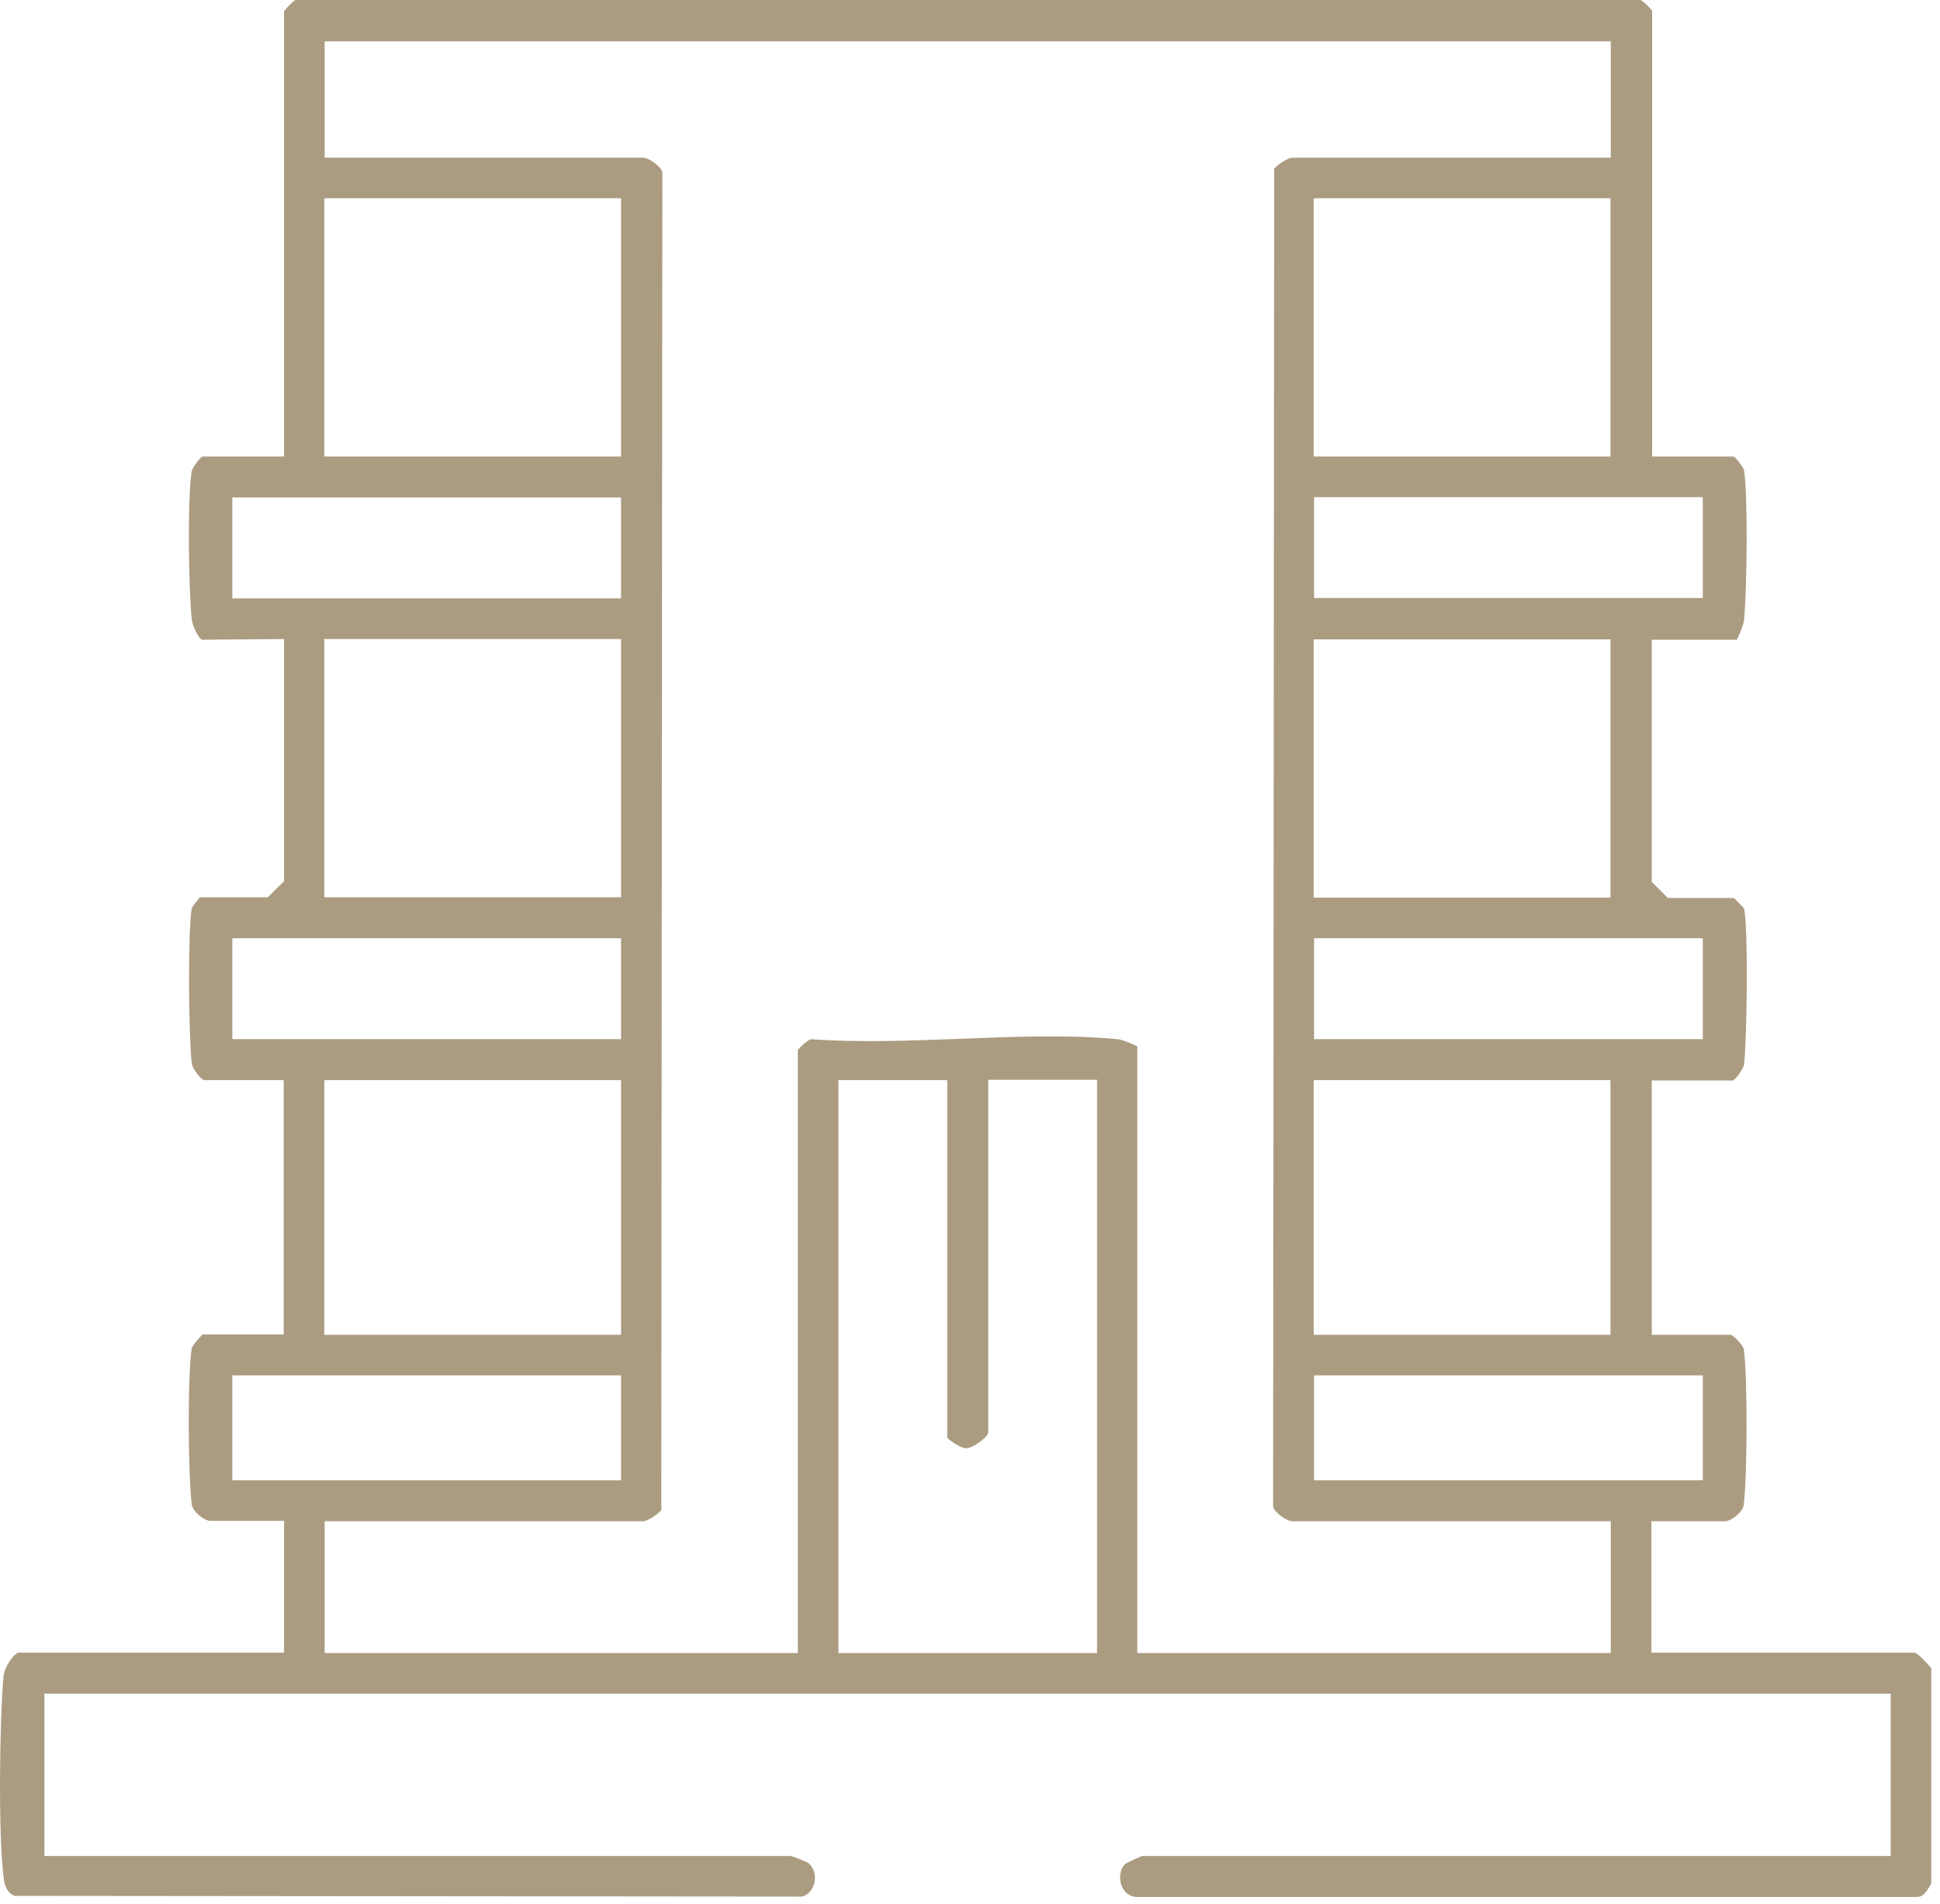 <svg width="54" height="53" viewBox="0 0 54 53" fill="none" xmlns="http://www.w3.org/2000/svg">
<path d="M31.617 52.81H53.357C53.507 52.81 53.597 52.73 53.757 52.43V46.44C53.457 46.09 53.337 46.02 53.297 46.01H45.967V42.35H48.017C48.197 42.35 48.517 42.09 48.537 41.89C48.637 41.1 48.647 38.29 48.537 37.55C48.507 37.45 48.287 37.2 48.177 37.16H45.977V30.08H48.237C48.307 30.05 48.527 29.77 48.547 29.62C48.627 28.91 48.667 25.89 48.547 25.29C48.527 25.27 48.377 25.11 48.267 25H46.427L45.977 24.55V17.81H48.347C48.347 17.81 48.527 17.45 48.547 17.25C48.627 16.34 48.657 13.86 48.547 13.1C48.527 13.01 48.367 12.8 48.267 12.71H45.987V0.3C45.917 0.2 45.767 0.06 45.667 0H8.217C8.127 0.06 7.987 0.21 7.907 0.31V12.71H5.627C5.527 12.79 5.367 13.01 5.337 13.11C5.217 13.85 5.247 16.34 5.337 17.24C5.357 17.43 5.517 17.75 5.617 17.81L7.907 17.79V24.53L7.457 24.98H5.567C5.487 25.07 5.367 25.22 5.337 25.29C5.227 25.95 5.247 28.77 5.337 29.6C5.357 29.75 5.567 30.03 5.677 30.07H7.897V37.15H5.637C5.637 37.15 5.367 37.43 5.337 37.54C5.217 38.28 5.237 41.09 5.337 41.88C5.367 42.09 5.687 42.34 5.857 42.34H7.907V46.01H0.517C0.397 46.02 0.127 46.39 0.097 46.67C-0.013 47.91 -0.053 51.16 0.107 52.32C0.147 52.61 0.277 52.73 0.407 52.78L22.327 52.8C22.567 52.73 22.637 52.52 22.667 52.43C22.707 52.26 22.687 52.03 22.507 51.87C22.447 51.83 22.107 51.69 22.007 51.67H1.237V47.15H52.627V51.67H31.787C31.787 51.67 31.417 51.83 31.337 51.88C31.157 52.03 31.157 52.29 31.207 52.46C31.237 52.56 31.337 52.78 31.617 52.81ZM47.397 38.29V41.21H36.577V38.29H47.397ZM36.567 37.16V30.07H44.827V37.16H36.567ZM47.397 26.12V28.93H36.577V26.12H47.397ZM36.567 24.99V17.8H44.827V24.99H36.567ZM47.397 13.84V16.65H36.577V13.84H47.397ZM36.567 12.71V5.52H44.827V12.71H36.567ZM9.027 5.52H17.287V12.71H9.027V5.52ZM6.467 16.66V13.85H17.287V16.66H6.467ZM17.287 17.79V24.98H9.027V17.79H17.287ZM6.467 28.93V26.12H17.287V28.93H6.467ZM17.287 30.07V37.16H9.027V30.07H17.287ZM6.467 41.21V38.29H17.287V41.21H6.467ZM30.527 46.02H23.337V30.07H26.367V40.02C26.407 40.09 26.747 40.32 26.887 40.32C27.067 40.32 27.467 40.04 27.507 39.89V30.06H30.537V46.01L30.527 46.02ZM44.827 46.02H31.657V29.13C31.657 29.13 31.297 28.95 31.107 28.93C29.727 28.8 28.207 28.86 26.737 28.92C25.347 28.97 23.917 29.03 22.567 28.93C22.467 28.97 22.287 29.13 22.207 29.23V46.02H9.037V42.35H17.917C18.027 42.34 18.317 42.16 18.407 42.04L18.437 4.79C18.407 4.65 18.077 4.4 17.917 4.39H9.037V1.15H44.837V4.39H35.957C35.847 4.4 35.557 4.58 35.467 4.7L35.437 41.95C35.467 42.09 35.797 42.34 35.957 42.35H44.837V46.02H44.827Z" fill="#AB9C81"/>
</svg>
